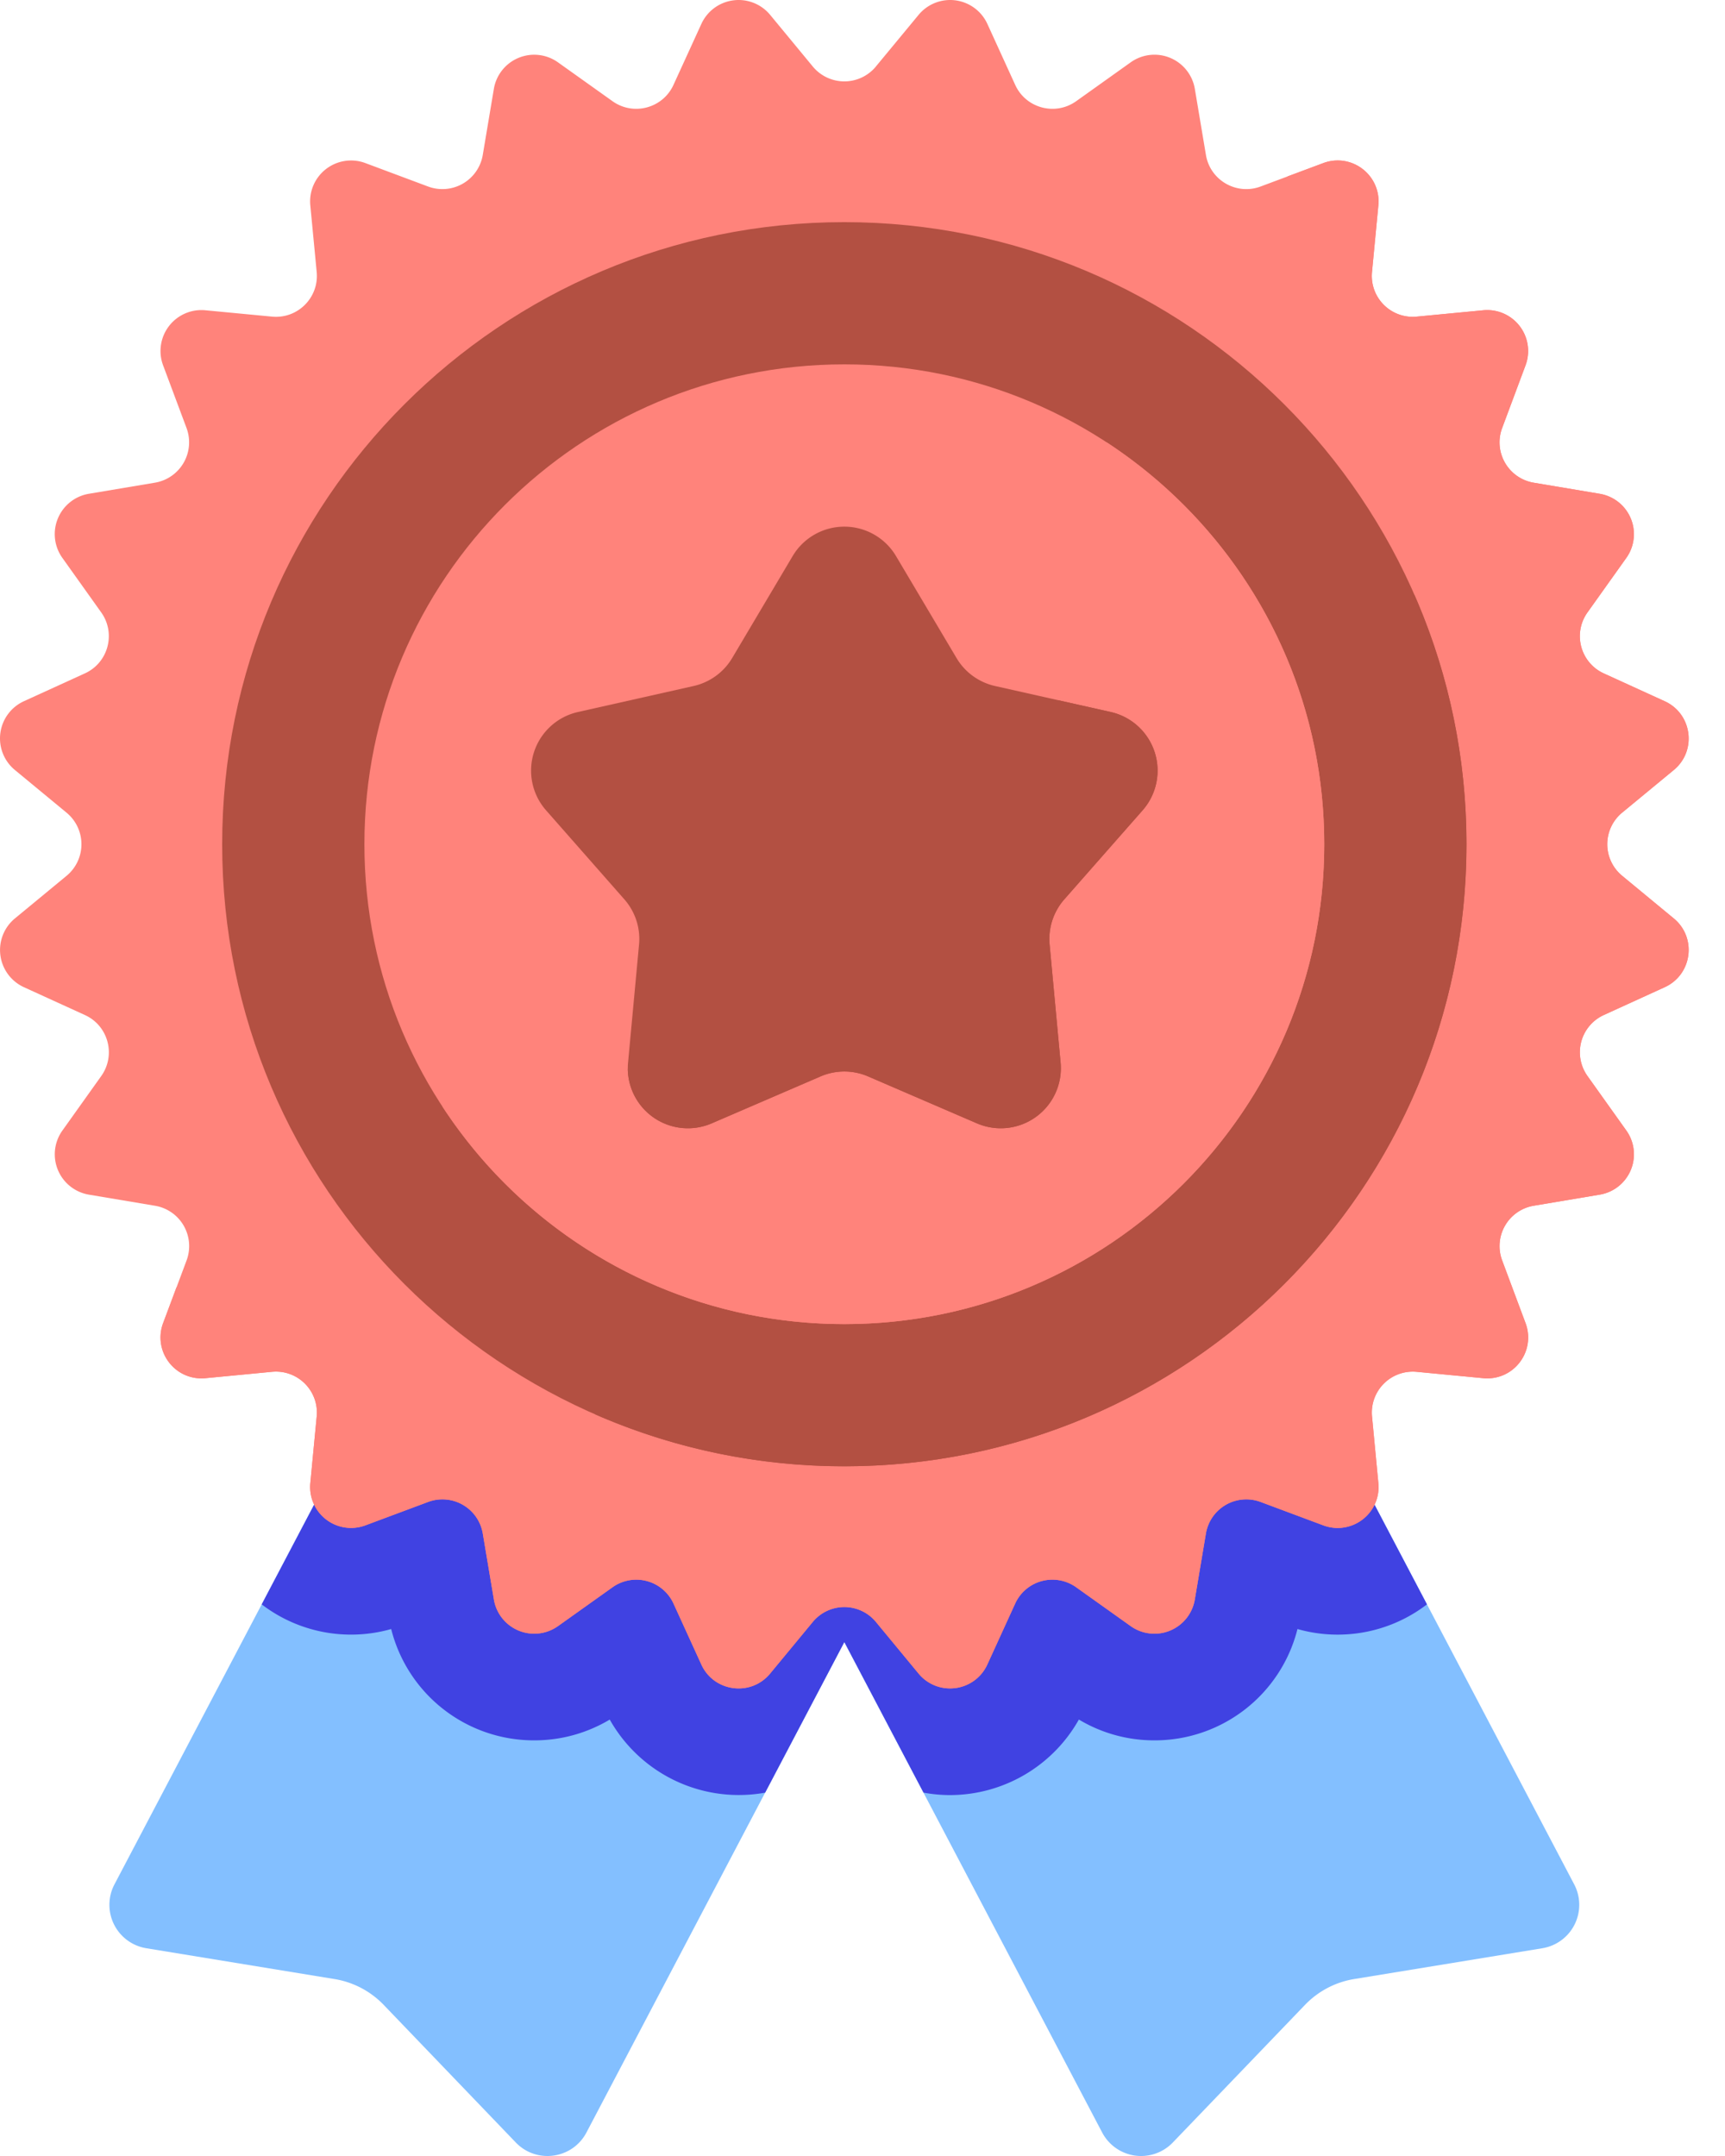 <svg width="44" height="55" fill="none" xmlns="http://www.w3.org/2000/svg"><path d="M28.218 25.37H14.855L2.92 48.07a1.122 1.122 0 00.812 1.63l4.8.786c.479.078.92.31 1.256.66l3.368 3.509c.53.552 1.447.423 1.803-.255l6.577-12.51 6.577 12.51a1.122 1.122 0 001.803.255l3.369-3.508c.336-.35.777-.583 1.256-.661l4.8-.786a1.122 1.122 0 00.812-1.63l-11.935-22.7z" fill="#83BFFF"/><path d="M36.398 40.928l-8.18-15.558H14.855l-8.18 15.558a3.75 3.75 0 003.303.629 3.755 3.755 0 003.652 2.84c.682 0 1.34-.183 1.923-.53a3.777 3.777 0 003.964 1.864l2.02-3.841 2.019 3.84c.22.041.447.063.676.063a3.777 3.777 0 003.287-1.927 3.732 3.732 0 001.924.531 3.755 3.755 0 003.652-2.84 3.746 3.746 0 003.303-.629z" fill="#4042E2"/><path d="M22.341 1.697L23.43.38a1.044 1.044 0 011.755.23l.71 1.555c.272.597 1.02.797 1.555.417l1.391-.992a1.044 1.044 0 011.636.678l.283 1.685c.108.646.78 1.034 1.394.805l1.601-.598c.722-.269 1.477.31 1.404 1.078l-.162 1.7c-.063.654.485 1.202 1.138 1.14l1.701-.163a1.044 1.044 0 011.077 1.404l-.597 1.6c-.23.615.158 1.286.805 1.395l1.685.283a1.044 1.044 0 01.678 1.635l-.992 1.392c-.38.534-.18 1.283.417 1.555l1.554.71c.701.32.826 1.264.231 1.755l-1.317 1.087a1.044 1.044 0 000 1.61l1.317 1.088c.595.491.47 1.435-.23 1.755l-1.555.71a1.044 1.044 0 00-.417 1.555l.992 1.392a1.044 1.044 0 01-.678 1.635l-1.685.283a1.044 1.044 0 00-.805 1.394l.597 1.601c.27.722-.31 1.478-1.077 1.404l-1.701-.162a1.044 1.044 0 00-1.138 1.138l.162 1.701a1.044 1.044 0 01-1.404 1.078l-1.6-.598a1.044 1.044 0 00-1.395.805l-.284 1.685a1.044 1.044 0 01-1.635.678l-1.391-.992a1.044 1.044 0 00-1.556.417l-.71 1.554a1.044 1.044 0 01-1.754.231l-1.088-1.317a1.044 1.044 0 00-1.61 0l-1.088 1.317c-.49.595-1.434.47-1.754-.23l-.71-1.555a1.044 1.044 0 00-1.555-.417l-1.392.992a1.044 1.044 0 01-1.635-.678l-.283-1.685a1.044 1.044 0 00-1.394-.805l-1.601.598a1.044 1.044 0 01-1.404-1.078l.162-1.7a1.044 1.044 0 00-1.138-1.14l-1.701.163a1.044 1.044 0 01-1.078-1.404l.598-1.6a1.044 1.044 0 00-.805-1.395l-1.686-.283a1.044 1.044 0 01-.677-1.635l.992-1.392c.38-.535.18-1.283-.417-1.555l-1.555-.71a1.044 1.044 0 01-.23-1.755l1.317-1.087a1.044 1.044 0 000-1.61L.38 19.643a1.044 1.044 0 01.23-1.755l1.555-.71c.597-.272.797-1.02.417-1.555l-.992-1.392a1.044 1.044 0 01.678-1.635l1.685-.283a1.044 1.044 0 00.805-1.394L4.16 9.319a1.044 1.044 0 011.078-1.404l1.7.162c.654.063 1.202-.485 1.14-1.138l-.163-1.701A1.044 1.044 0 019.319 4.16l1.6.598a1.044 1.044 0 001.395-.805l.283-1.686a1.044 1.044 0 011.635-.677l1.392.992c.534.38 1.283.18 1.555-.417L17.89.61a1.044 1.044 0 011.755-.23l1.087 1.317a1.044 1.044 0 001.61 0z" fill="#FF837B"/><path d="M42.693 23.43l-1.318-1.089a1.044 1.044 0 010-1.61l1.318-1.088c.595-.49.47-1.434-.23-1.754l-1.555-.71a1.044 1.044 0 01-.417-1.555l.991-1.392a1.044 1.044 0 00-.677-1.635l-1.685-.283a1.044 1.044 0 01-.805-1.394l.597-1.601a1.044 1.044 0 00-1.077-1.404l-1.701.162a1.044 1.044 0 01-1.139-1.138l.163-1.701a1.044 1.044 0 00-1.404-1.078l-.911.34a20.42 20.42 0 013.233 11.06c0 11.33-9.185 20.516-20.516 20.516A20.42 20.42 0 014.5 32.843l-.34.91c-.269.723.31 1.478 1.078 1.405l1.7-.163c.654-.062 1.202.486 1.14 1.139l-.163 1.7a1.044 1.044 0 001.404 1.078l1.6-.597a1.044 1.044 0 011.395.805l.284 1.685a1.044 1.044 0 001.634.677l1.392-.991a1.044 1.044 0 011.555.416l.71 1.555c.32.701 1.264.825 1.755.23l1.088-1.317a1.044 1.044 0 011.61 0l1.088 1.318c.49.594 1.434.47 1.754-.231l.71-1.555a1.044 1.044 0 011.555-.416l1.392.991a1.044 1.044 0 001.635-.677l.283-1.685a1.044 1.044 0 011.394-.805l1.601.597c.723.27 1.478-.31 1.404-1.077l-.162-1.701a1.044 1.044 0 011.138-1.139l1.701.163a1.044 1.044 0 001.078-1.404l-.598-1.601a1.044 1.044 0 01.805-1.395l1.686-.283a1.044 1.044 0 00.677-1.635l-.992-1.392a1.044 1.044 0 01.417-1.555l1.554-.71c.701-.32.826-1.263.231-1.754z" fill="#FF837B"/><path d="M21.536 37.405c8.764 0 15.87-7.105 15.87-15.869S30.3 5.667 21.535 5.667 5.667 12.772 5.667 21.537c0 8.763 7.105 15.868 15.87 15.868z" fill="#B35042"/><path d="M36.076 15.56c0 11.33-9.185 20.516-20.516 20.516-.133 0-.265-.001-.397-.004a15.812 15.812 0 006.373 1.333c8.764 0 15.869-7.104 15.869-15.869 0-2.266-.476-4.422-1.333-6.372.003.131.004.264.004.396z" fill="#B35042"/><path d="M21.536 33.778c6.761 0 12.242-5.48 12.242-12.242 0-6.76-5.48-12.241-12.242-12.241-6.76 0-12.241 5.48-12.241 12.241 0 6.761 5.48 12.242 12.241 12.242z" fill="#FF837B"/><path d="M28.217 11.277a12.184 12.184 0 011.983 6.68c0 6.761-5.481 12.242-12.242 12.242-2.465 0-4.76-.73-6.68-1.983a12.23 12.23 0 0010.258 5.562c6.761 0 12.242-5.481 12.242-12.242 0-4.296-2.213-8.074-5.561-10.259z" fill="#FF837B"/><path d="M20.93 27.46l-2.776 1.197a1.533 1.533 0 01-2.134-1.55l.28-3.01c.04-.42-.096-.838-.375-1.155l-1.996-2.27a1.533 1.533 0 01.815-2.509l2.95-.663c.41-.093.766-.35.982-.714l1.542-2.6a1.533 1.533 0 012.637 0l1.543 2.6c.215.363.57.621.982.714l2.949.663a1.533 1.533 0 01.815 2.509l-1.996 2.27a1.533 1.533 0 00-.375 1.155l.28 3.01a1.533 1.533 0 01-2.134 1.55l-2.775-1.197a1.533 1.533 0 00-1.215 0z" fill="#B35042"/><path d="M28.329 18.163l-1.343-.301c-1.195 5.115-5.598 8.998-10.973 9.41a1.533 1.533 0 002.14 1.385l2.776-1.197a1.533 1.533 0 011.215 0l2.775 1.197a1.533 1.533 0 002.134-1.55l-.28-3.01c-.04-.42.096-.838.375-1.155l1.996-2.27a1.533 1.533 0 00-.815-2.509z" fill="#B35042"/></svg>